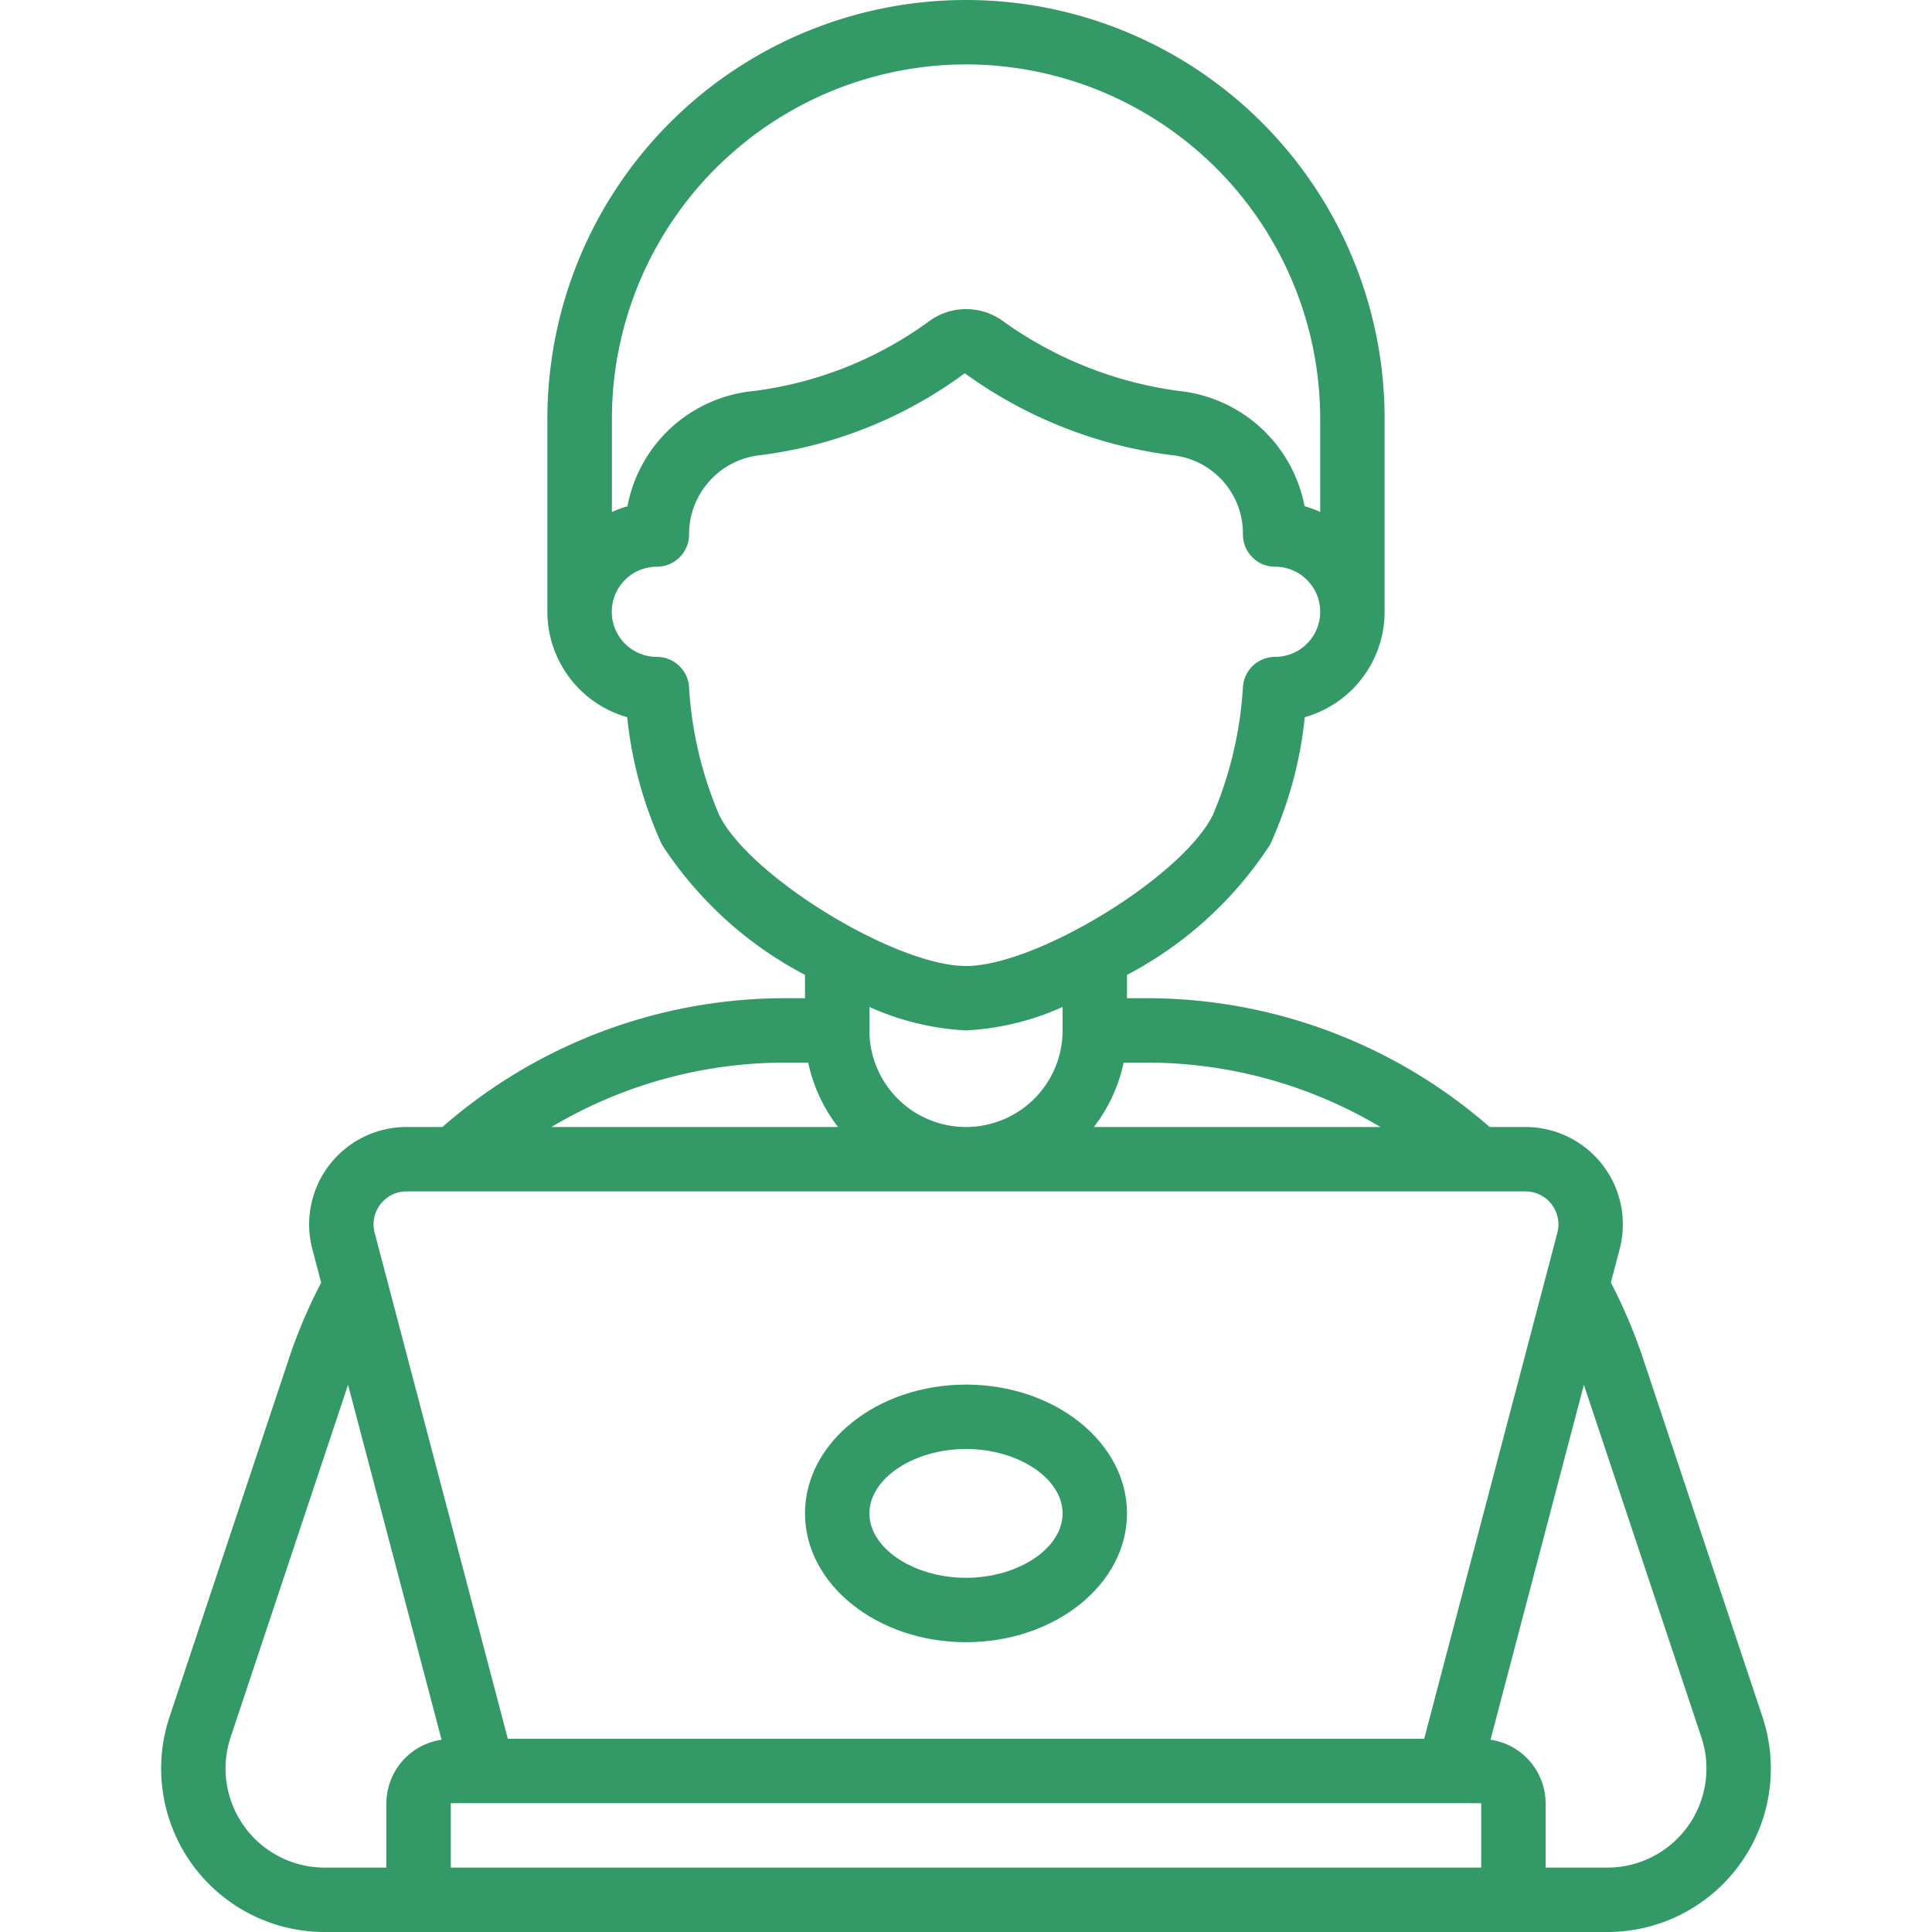 <?xml version="1.0" encoding="UTF-8"?>
<svg xmlns="http://www.w3.org/2000/svg" xmlns:xlink="http://www.w3.org/1999/xlink" xmlns:svgjs="http://svgjs.com/svgjs" version="1.1" width="512" height="512" x="0" y="0" viewBox="0 0 60 60" style="enable-background:new 0 0 512 512" xml:space="preserve" class="">
  <g>
    <path d="M5.264 53.322A5.077 5.077 0 0 0 10.081 60h39.838a5.077 5.077 0 0 0 4.817-6.677l-3.75-11.253a16.244 16.244 0 0 0-.96-2.238l.273-1.038A3.025 3.025 0 0 0 47.374 35h-1.113a16.175 16.175 0 0 0-10.641-4H35v-.724a11.869 11.869 0 0 0 4.443-4.044 12.631 12.631 0 0 0 1.079-3.959A3.406 3.406 0 0 0 43 19v-6a13 13 0 0 0-26 0v6a3.406 3.406 0 0 0 2.478 3.273 12.609 12.609 0 0 0 1.08 3.959A11.865 11.865 0 0 0 25 30.276V31h-.62a16.175 16.175 0 0 0-10.641 4h-1.113A3.025 3.025 0 0 0 9.7 38.794l.274 1.039a16.244 16.244 0 0 0-.962 2.24ZM14 58v-2h32v2Zm38.84-4.043A3.078 3.078 0 0 1 49.919 58H48v-2a2 2 0 0 0-1.711-1.971l2.9-11.024ZM42.871 35h-8.9a4.954 4.954 0 0 0 .925-2h.721a14.176 14.176 0 0 1 7.254 2ZM30 2a11.013 11.013 0 0 1 11 11v2.9a3.289 3.289 0 0 0-.486-.18 4.437 4.437 0 0 0-3.9-3.578 12.1 12.1 0 0 1-5.508-2.2 1.946 1.946 0 0 0-2.205 0 11.741 11.741 0 0 1-5.479 2.2 4.415 4.415 0 0 0-3.936 3.581 3.249 3.249 0 0 0-.483.179V13A11.013 11.013 0 0 1 30 2Zm-7.658 23.328a11.931 11.931 0 0 1-.943-3.979 1 1 0 0 0-1-.949 1.4 1.4 0 0 1 0-2.8 1 1 0 0 0 1-1 2.469 2.469 0 0 1 2.2-2.463 13.5 13.5 0 0 0 6.362-2.546 13.938 13.938 0 0 0 6.47 2.549A2.443 2.443 0 0 1 38.6 16.6a1 1 0 0 0 1 1 1.4 1.4 0 0 1 0 2.8 1 1 0 0 0-1 .949 11.946 11.946 0 0 1-.942 3.979C36.685 27.249 32.175 30 30 30s-6.685-2.751-7.658-4.672ZM30 32a8.341 8.341 0 0 0 3-.728V32a3 3 0 0 1-6 0v-.728A8.341 8.341 0 0 0 30 32Zm-5.62 1h.72a4.954 4.954 0 0 0 .925 2h-8.9a14.176 14.176 0 0 1 7.255-2Zm-12.566 4.4a1.021 1.021 0 0 1 .812-.4h34.748a1.024 1.024 0 0 1 .991 1.284L44.229 54H15.771l-4.136-15.716a1.018 1.018 0 0 1 .179-.884Zm1.9 16.63A2 2 0 0 0 12 56v2h-1.919a3.078 3.078 0 0 1-2.921-4.044l3.649-10.951Z" fill="#339967" data-original="#000000" class=""></path>
    <path d="M30 51c2.757 0 5-1.794 5-4s-2.243-4-5-4-5 1.794-5 4 2.243 4 5 4Zm0-6c1.626 0 3 .916 3 2s-1.374 2-3 2-3-.916-3-2 1.374-2 3-2Z" fill="#339967" data-original="#000000" class=""></path>
  </g>
</svg>
